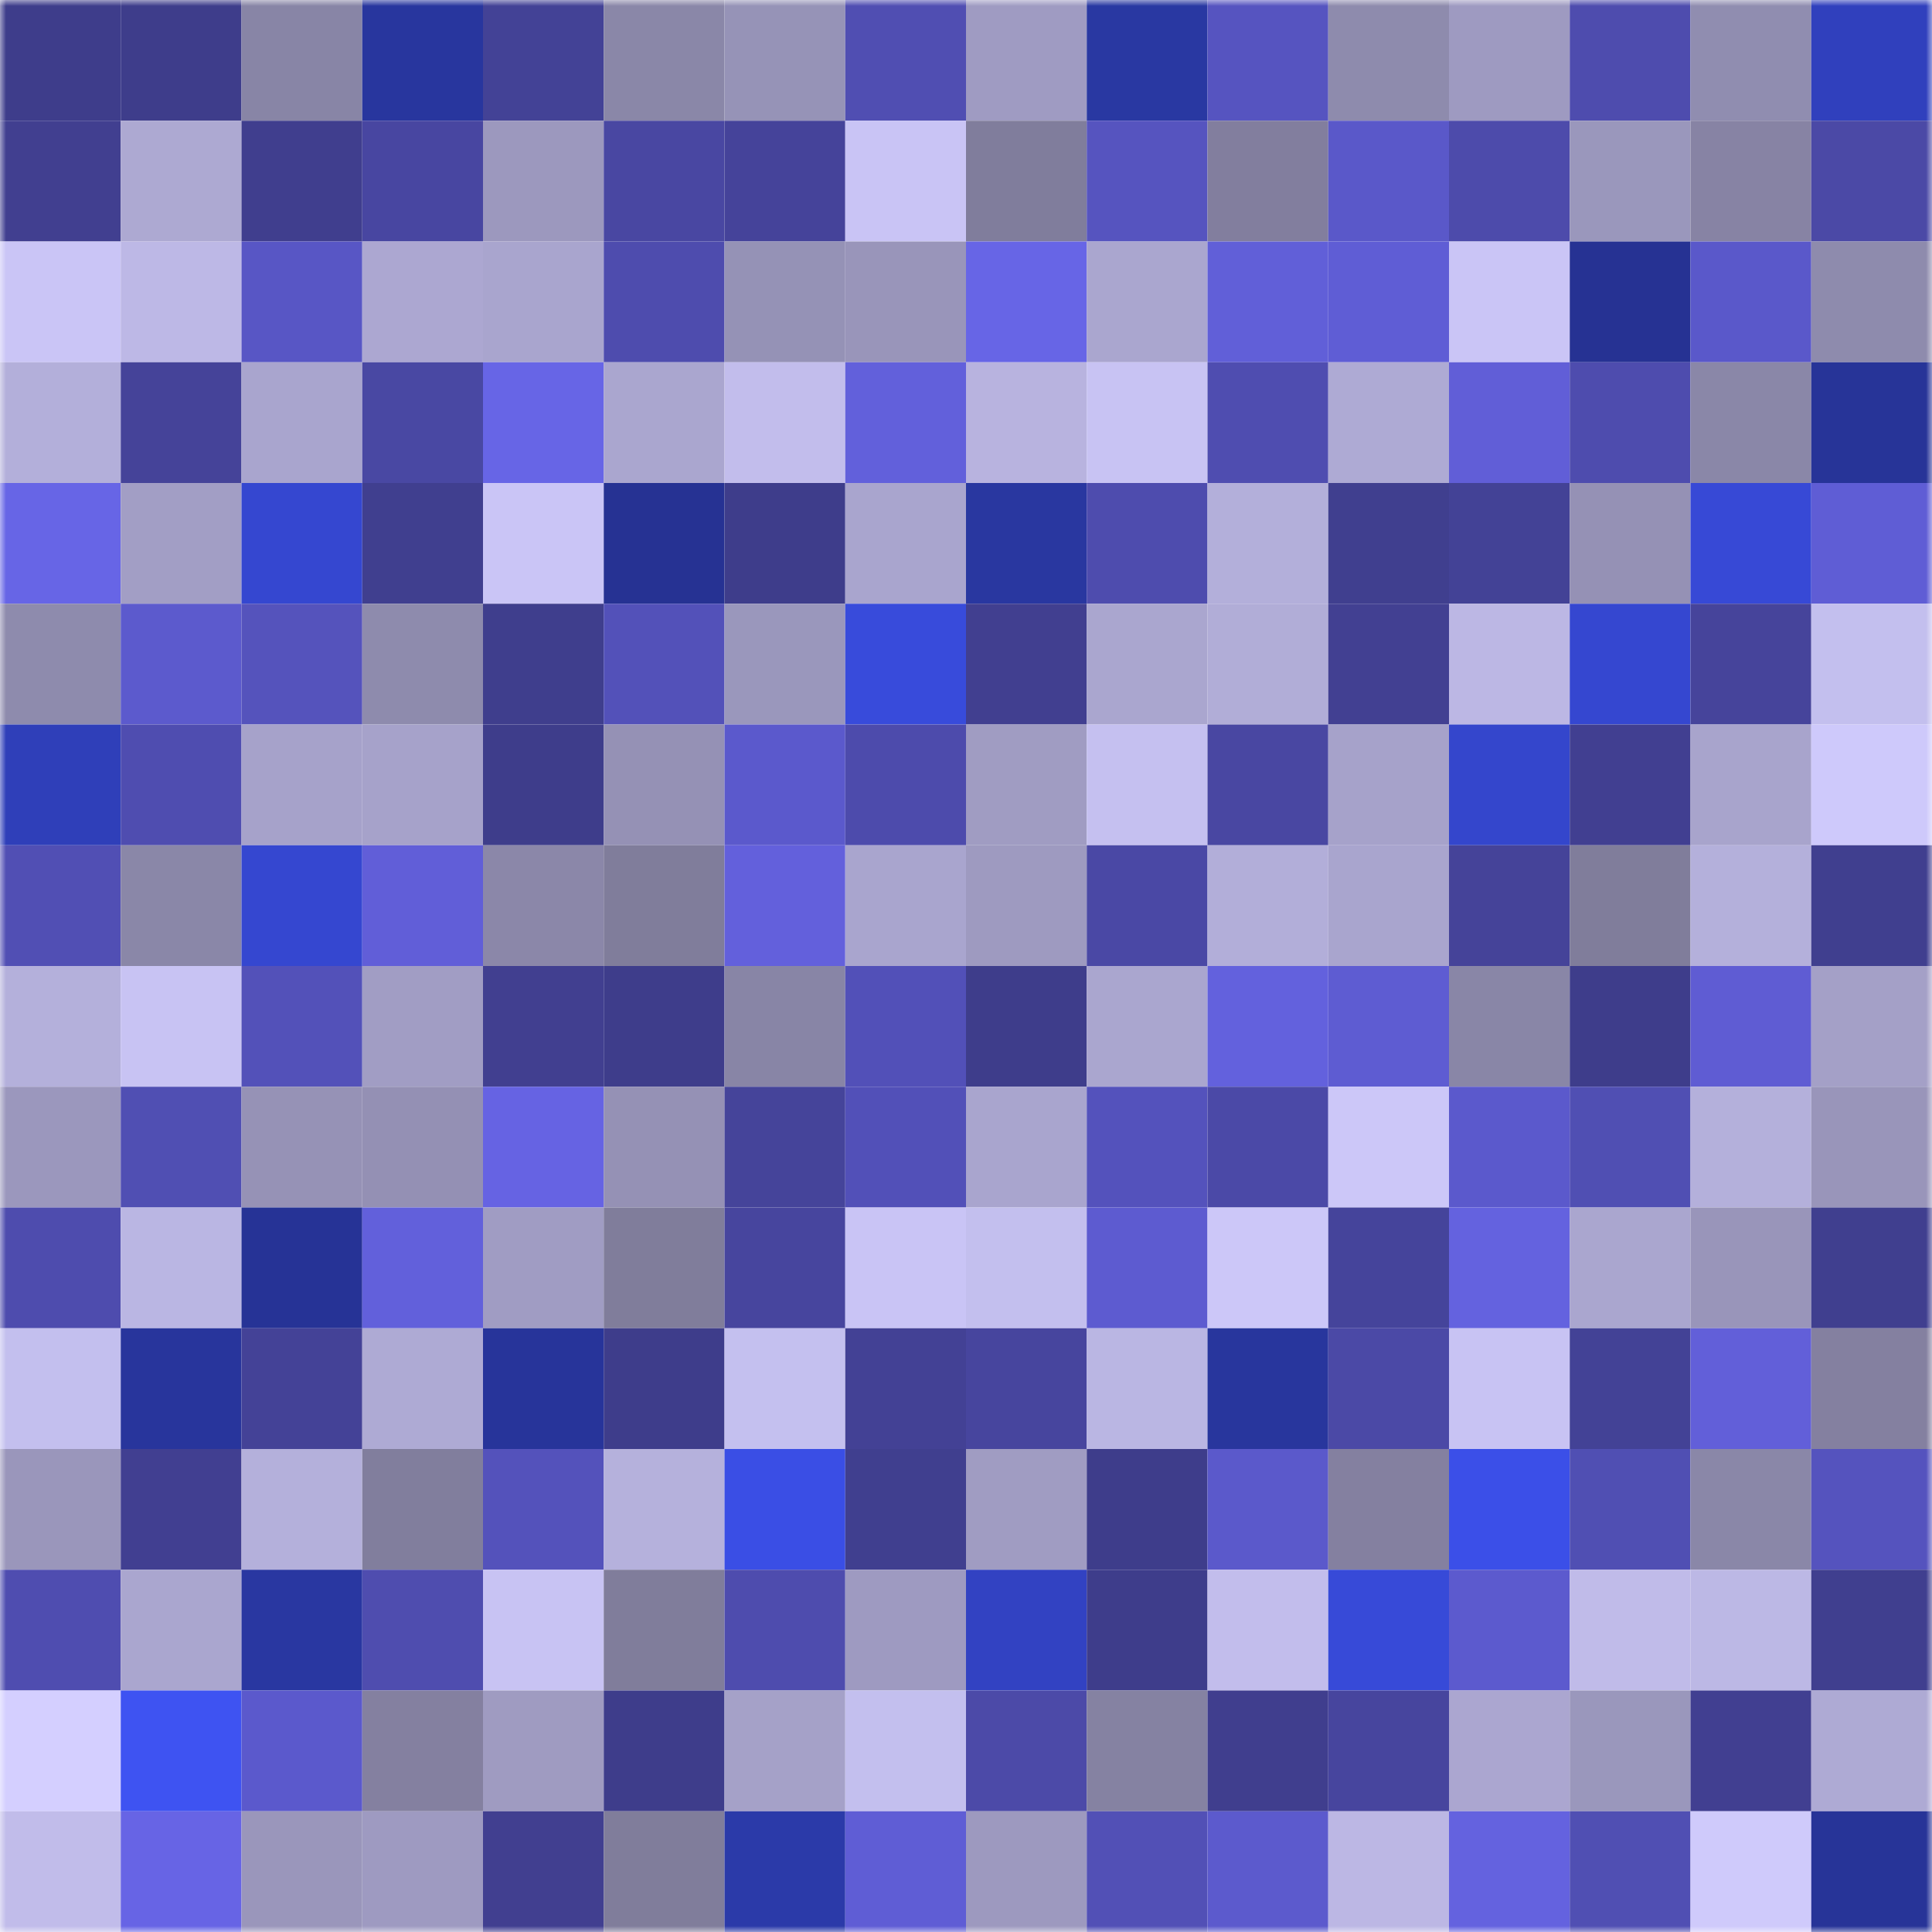 <svg viewBox="0 0 160 160" fill="none" role="img" xmlns="http://www.w3.org/2000/svg" width="240" height="240" name="farcaster%2Cdex"><mask id="575702222" mask-type="alpha" maskUnits="userSpaceOnUse" x="0" y="0" width="160" height="160"><rect width="160" height="160" fill="#FFFFFF"></rect></mask><g mask="url(#575702222)"><rect x="0" y="0" width="10" height="10" fill="#3e3d8b"></rect><rect x="10" y="0" width="10" height="10" fill="#3e3d8b"></rect><rect x="20" y="0" width="10" height="10" fill="#8885a6"></rect><rect x="30" y="0" width="10" height="10" fill="#28369e"></rect><rect x="40" y="0" width="10" height="10" fill="#434296"></rect><rect x="50" y="0" width="10" height="10" fill="#8a87a8"></rect><rect x="60" y="0" width="10" height="10" fill="#9693b7"></rect><rect x="70" y="0" width="10" height="10" fill="#504eb2"></rect><rect x="80" y="0" width="10" height="10" fill="#9f9bc2"></rect><rect x="90" y="0" width="10" height="10" fill="#2938a2"></rect><rect x="100" y="0" width="10" height="10" fill="#5654c0"></rect><rect x="110" y="0" width="10" height="10" fill="#8e8bad"></rect><rect x="120" y="0" width="10" height="10" fill="#9e9ac1"></rect><rect x="130" y="0" width="10" height="10" fill="#4e4cae"></rect><rect x="140" y="0" width="10" height="10" fill="#908db0"></rect><rect x="150" y="0" width="10" height="10" fill="#3040bd"></rect><rect x="0" y="10" width="10" height="10" fill="#413f90"></rect><rect x="10" y="10" width="10" height="10" fill="#ada9d2"></rect><rect x="20" y="10" width="10" height="10" fill="#403e8e"></rect><rect x="30" y="10" width="10" height="10" fill="#4846a1"></rect><rect x="40" y="10" width="10" height="10" fill="#9c98be"></rect><rect x="50" y="10" width="10" height="10" fill="#4947a2"></rect><rect x="60" y="10" width="10" height="10" fill="#45439a"></rect><rect x="70" y="10" width="10" height="10" fill="#c9c4f5"></rect><rect x="80" y="10" width="10" height="10" fill="#807d9c"></rect><rect x="90" y="10" width="10" height="10" fill="#5654bf"></rect><rect x="100" y="10" width="10" height="10" fill="#827e9e"></rect><rect x="110" y="10" width="10" height="10" fill="#5a58c9"></rect><rect x="120" y="10" width="10" height="10" fill="#4d4bab"></rect><rect x="130" y="10" width="10" height="10" fill="#9a97bc"></rect><rect x="140" y="10" width="10" height="10" fill="#8783a4"></rect><rect x="150" y="10" width="10" height="10" fill="#4b49a6"></rect><rect x="0" y="20" width="10" height="10" fill="#cac5f6"></rect><rect x="10" y="20" width="10" height="10" fill="#bdb8e6"></rect><rect x="20" y="20" width="10" height="10" fill="#5856c5"></rect><rect x="30" y="20" width="10" height="10" fill="#aca7d1"></rect><rect x="40" y="20" width="10" height="10" fill="#a9a5ce"></rect><rect x="50" y="20" width="10" height="10" fill="#4e4cae"></rect><rect x="60" y="20" width="10" height="10" fill="#9592b6"></rect><rect x="70" y="20" width="10" height="10" fill="#9995ba"></rect><rect x="80" y="20" width="10" height="10" fill="#6765e6"></rect><rect x="90" y="20" width="10" height="10" fill="#aaa6cf"></rect><rect x="100" y="20" width="10" height="10" fill="#615fd8"></rect><rect x="110" y="20" width="10" height="10" fill="#5f5dd5"></rect><rect x="120" y="20" width="10" height="10" fill="#cac5f6"></rect><rect x="130" y="20" width="10" height="10" fill="#263293"></rect><rect x="140" y="20" width="10" height="10" fill="#5a58ca"></rect><rect x="150" y="20" width="10" height="10" fill="#8e8bad"></rect><rect x="0" y="30" width="10" height="10" fill="#b3afda"></rect><rect x="10" y="30" width="10" height="10" fill="#454399"></rect><rect x="20" y="30" width="10" height="10" fill="#a9a5ce"></rect><rect x="30" y="30" width="10" height="10" fill="#4948a3"></rect><rect x="40" y="30" width="10" height="10" fill="#6765e6"></rect><rect x="50" y="30" width="10" height="10" fill="#aaa6cf"></rect><rect x="60" y="30" width="10" height="10" fill="#c2bdec"></rect><rect x="70" y="30" width="10" height="10" fill="#6260db"></rect><rect x="80" y="30" width="10" height="10" fill="#b8b3df"></rect><rect x="90" y="30" width="10" height="10" fill="#c8c3f3"></rect><rect x="100" y="30" width="10" height="10" fill="#4f4db0"></rect><rect x="110" y="30" width="10" height="10" fill="#aeaad4"></rect><rect x="120" y="30" width="10" height="10" fill="#615ed7"></rect><rect x="130" y="30" width="10" height="10" fill="#4e4cae"></rect><rect x="140" y="30" width="10" height="10" fill="#8a87a8"></rect><rect x="150" y="30" width="10" height="10" fill="#273498"></rect><rect x="0" y="40" width="10" height="10" fill="#6765e6"></rect><rect x="10" y="40" width="10" height="10" fill="#a29ec5"></rect><rect x="20" y="40" width="10" height="10" fill="#3547d0"></rect><rect x="30" y="40" width="10" height="10" fill="#403f8f"></rect><rect x="40" y="40" width="10" height="10" fill="#cac5f6"></rect><rect x="50" y="40" width="10" height="10" fill="#263293"></rect><rect x="60" y="40" width="10" height="10" fill="#3e3d8b"></rect><rect x="70" y="40" width="10" height="10" fill="#a9a5ce"></rect><rect x="80" y="40" width="10" height="10" fill="#2937a0"></rect><rect x="90" y="40" width="10" height="10" fill="#4e4cae"></rect><rect x="100" y="40" width="10" height="10" fill="#b3afda"></rect><rect x="110" y="40" width="10" height="10" fill="#403f8f"></rect><rect x="120" y="40" width="10" height="10" fill="#434296"></rect><rect x="130" y="40" width="10" height="10" fill="#9591b5"></rect><rect x="140" y="40" width="10" height="10" fill="#3749d6"></rect><rect x="150" y="40" width="10" height="10" fill="#5f5dd5"></rect><rect x="0" y="50" width="10" height="10" fill="#8e8bad"></rect><rect x="10" y="50" width="10" height="10" fill="#5c5acd"></rect><rect x="20" y="50" width="10" height="10" fill="#5553bc"></rect><rect x="30" y="50" width="10" height="10" fill="#8e8bad"></rect><rect x="40" y="50" width="10" height="10" fill="#3f3e8d"></rect><rect x="50" y="50" width="10" height="10" fill="#5351b9"></rect><rect x="60" y="50" width="10" height="10" fill="#9a97bc"></rect><rect x="70" y="50" width="10" height="10" fill="#384bdb"></rect><rect x="80" y="50" width="10" height="10" fill="#413f90"></rect><rect x="90" y="50" width="10" height="10" fill="#aaa6cf"></rect><rect x="100" y="50" width="10" height="10" fill="#b1add7"></rect><rect x="110" y="50" width="10" height="10" fill="#424092"></rect><rect x="120" y="50" width="10" height="10" fill="#bcb7e4"></rect><rect x="130" y="50" width="10" height="10" fill="#3547d0"></rect><rect x="140" y="50" width="10" height="10" fill="#46449b"></rect><rect x="150" y="50" width="10" height="10" fill="#c3bfee"></rect><rect x="0" y="60" width="10" height="10" fill="#2f3fb9"></rect><rect x="10" y="60" width="10" height="10" fill="#4f4db0"></rect><rect x="20" y="60" width="10" height="10" fill="#a6a2ca"></rect><rect x="30" y="60" width="10" height="10" fill="#a6a2ca"></rect><rect x="40" y="60" width="10" height="10" fill="#3e3d8b"></rect><rect x="50" y="60" width="10" height="10" fill="#9591b5"></rect><rect x="60" y="60" width="10" height="10" fill="#5b59cc"></rect><rect x="70" y="60" width="10" height="10" fill="#4d4bac"></rect><rect x="80" y="60" width="10" height="10" fill="#a09cc2"></rect><rect x="90" y="60" width="10" height="10" fill="#c5c0f0"></rect><rect x="100" y="60" width="10" height="10" fill="#4947a2"></rect><rect x="110" y="60" width="10" height="10" fill="#a6a2ca"></rect><rect x="120" y="60" width="10" height="10" fill="#3446cc"></rect><rect x="130" y="60" width="10" height="10" fill="#413f91"></rect><rect x="140" y="60" width="10" height="10" fill="#a8a4cc"></rect><rect x="150" y="60" width="10" height="10" fill="#cec9fb"></rect><rect x="0" y="70" width="10" height="10" fill="#514fb4"></rect><rect x="10" y="70" width="10" height="10" fill="#8a87a8"></rect><rect x="20" y="70" width="10" height="10" fill="#3547d0"></rect><rect x="30" y="70" width="10" height="10" fill="#615ed8"></rect><rect x="40" y="70" width="10" height="10" fill="#8b87a9"></rect><rect x="50" y="70" width="10" height="10" fill="#807d9b"></rect><rect x="60" y="70" width="10" height="10" fill="#6360dc"></rect><rect x="70" y="70" width="10" height="10" fill="#a9a5ce"></rect><rect x="80" y="70" width="10" height="10" fill="#9e9ac0"></rect><rect x="90" y="70" width="10" height="10" fill="#4a48a5"></rect><rect x="100" y="70" width="10" height="10" fill="#b2aed9"></rect><rect x="110" y="70" width="10" height="10" fill="#a9a5ce"></rect><rect x="120" y="70" width="10" height="10" fill="#454399"></rect><rect x="130" y="70" width="10" height="10" fill="#807d9b"></rect><rect x="140" y="70" width="10" height="10" fill="#b4b0db"></rect><rect x="150" y="70" width="10" height="10" fill="#403f8f"></rect><rect x="0" y="80" width="10" height="10" fill="#b4b0db"></rect><rect x="10" y="80" width="10" height="10" fill="#c8c3f3"></rect><rect x="20" y="80" width="10" height="10" fill="#5351b9"></rect><rect x="30" y="80" width="10" height="10" fill="#a19dc4"></rect><rect x="40" y="80" width="10" height="10" fill="#413f90"></rect><rect x="50" y="80" width="10" height="10" fill="#3e3d8b"></rect><rect x="60" y="80" width="10" height="10" fill="#8885a6"></rect><rect x="70" y="80" width="10" height="10" fill="#5250b8"></rect><rect x="80" y="80" width="10" height="10" fill="#3e3d8b"></rect><rect x="90" y="80" width="10" height="10" fill="#aaa6cf"></rect><rect x="100" y="80" width="10" height="10" fill="#6361dd"></rect><rect x="110" y="80" width="10" height="10" fill="#5e5cd2"></rect><rect x="120" y="80" width="10" height="10" fill="#8986a7"></rect><rect x="130" y="80" width="10" height="10" fill="#3e3d8b"></rect><rect x="140" y="80" width="10" height="10" fill="#5f5cd3"></rect><rect x="150" y="80" width="10" height="10" fill="#a4a0c7"></rect><rect x="0" y="90" width="10" height="10" fill="#9b97bd"></rect><rect x="10" y="90" width="10" height="10" fill="#504fb3"></rect><rect x="20" y="90" width="10" height="10" fill="#9692b6"></rect><rect x="30" y="90" width="10" height="10" fill="#9490b4"></rect><rect x="40" y="90" width="10" height="10" fill="#6663e3"></rect><rect x="50" y="90" width="10" height="10" fill="#9591b5"></rect><rect x="60" y="90" width="10" height="10" fill="#45449a"></rect><rect x="70" y="90" width="10" height="10" fill="#5250b8"></rect><rect x="80" y="90" width="10" height="10" fill="#a9a5ce"></rect><rect x="90" y="90" width="10" height="10" fill="#5452bc"></rect><rect x="100" y="90" width="10" height="10" fill="#4b49a7"></rect><rect x="110" y="90" width="10" height="10" fill="#ccc7f8"></rect><rect x="120" y="90" width="10" height="10" fill="#5b59cc"></rect><rect x="130" y="90" width="10" height="10" fill="#504fb3"></rect><rect x="140" y="90" width="10" height="10" fill="#b4b0db"></rect><rect x="150" y="90" width="10" height="10" fill="#9995ba"></rect><rect x="0" y="100" width="10" height="10" fill="#4e4cae"></rect><rect x="10" y="100" width="10" height="10" fill="#bab6e3"></rect><rect x="20" y="100" width="10" height="10" fill="#263396"></rect><rect x="30" y="100" width="10" height="10" fill="#6260db"></rect><rect x="40" y="100" width="10" height="10" fill="#a09cc3"></rect><rect x="50" y="100" width="10" height="10" fill="#807d9b"></rect><rect x="60" y="100" width="10" height="10" fill="#47459e"></rect><rect x="70" y="100" width="10" height="10" fill="#c9c4f5"></rect><rect x="80" y="100" width="10" height="10" fill="#c3bfee"></rect><rect x="90" y="100" width="10" height="10" fill="#5d5bd0"></rect><rect x="100" y="100" width="10" height="10" fill="#ccc7f8"></rect><rect x="110" y="100" width="10" height="10" fill="#45449b"></rect><rect x="120" y="100" width="10" height="10" fill="#6462df"></rect><rect x="130" y="100" width="10" height="10" fill="#aaa6cf"></rect><rect x="140" y="100" width="10" height="10" fill="#9995ba"></rect><rect x="150" y="100" width="10" height="10" fill="#403f8f"></rect><rect x="0" y="110" width="10" height="10" fill="#c3bfee"></rect><rect x="10" y="110" width="10" height="10" fill="#28359c"></rect><rect x="20" y="110" width="10" height="10" fill="#444297"></rect><rect x="30" y="110" width="10" height="10" fill="#aeaad4"></rect><rect x="40" y="110" width="10" height="10" fill="#27349a"></rect><rect x="50" y="110" width="10" height="10" fill="#3e3d8b"></rect><rect x="60" y="110" width="10" height="10" fill="#c4c0ef"></rect><rect x="70" y="110" width="10" height="10" fill="#434195"></rect><rect x="80" y="110" width="10" height="10" fill="#47459e"></rect><rect x="90" y="110" width="10" height="10" fill="#bab6e3"></rect><rect x="100" y="110" width="10" height="10" fill="#28369d"></rect><rect x="110" y="110" width="10" height="10" fill="#4b49a6"></rect><rect x="120" y="110" width="10" height="10" fill="#c8c3f3"></rect><rect x="130" y="110" width="10" height="10" fill="#434296"></rect><rect x="140" y="110" width="10" height="10" fill="#625fd9"></rect><rect x="150" y="110" width="10" height="10" fill="#8480a0"></rect><rect x="0" y="120" width="10" height="10" fill="#9a96bb"></rect><rect x="10" y="120" width="10" height="10" fill="#413f91"></rect><rect x="20" y="120" width="10" height="10" fill="#b4b0db"></rect><rect x="30" y="120" width="10" height="10" fill="#817e9d"></rect><rect x="40" y="120" width="10" height="10" fill="#5452bb"></rect><rect x="50" y="120" width="10" height="10" fill="#b5b1dc"></rect><rect x="60" y="120" width="10" height="10" fill="#3a4ee5"></rect><rect x="70" y="120" width="10" height="10" fill="#403f8f"></rect><rect x="80" y="120" width="10" height="10" fill="#a09cc2"></rect><rect x="90" y="120" width="10" height="10" fill="#3e3d8b"></rect><rect x="100" y="120" width="10" height="10" fill="#5b59cb"></rect><rect x="110" y="120" width="10" height="10" fill="#8480a0"></rect><rect x="120" y="120" width="10" height="10" fill="#3b4fe8"></rect><rect x="130" y="120" width="10" height="10" fill="#504fb3"></rect><rect x="140" y="120" width="10" height="10" fill="#8a87a8"></rect><rect x="150" y="120" width="10" height="10" fill="#5553be"></rect><rect x="0" y="130" width="10" height="10" fill="#4f4db0"></rect><rect x="10" y="130" width="10" height="10" fill="#aaa6cf"></rect><rect x="20" y="130" width="10" height="10" fill="#2937a1"></rect><rect x="30" y="130" width="10" height="10" fill="#4f4daf"></rect><rect x="40" y="130" width="10" height="10" fill="#c8c3f3"></rect><rect x="50" y="130" width="10" height="10" fill="#807d9b"></rect><rect x="60" y="130" width="10" height="10" fill="#4e4cae"></rect><rect x="70" y="130" width="10" height="10" fill="#9e9ac1"></rect><rect x="80" y="130" width="10" height="10" fill="#3242c2"></rect><rect x="90" y="130" width="10" height="10" fill="#3e3d8b"></rect><rect x="100" y="130" width="10" height="10" fill="#c2bdec"></rect><rect x="110" y="130" width="10" height="10" fill="#374ad8"></rect><rect x="120" y="130" width="10" height="10" fill="#5c5ace"></rect><rect x="130" y="130" width="10" height="10" fill="#c0bbe9"></rect><rect x="140" y="130" width="10" height="10" fill="#bcb8e5"></rect><rect x="150" y="130" width="10" height="10" fill="#403f8f"></rect><rect x="0" y="140" width="10" height="10" fill="#d4cfff"></rect><rect x="10" y="140" width="10" height="10" fill="#3e53f2"></rect><rect x="20" y="140" width="10" height="10" fill="#5b59cc"></rect><rect x="30" y="140" width="10" height="10" fill="#8480a0"></rect><rect x="40" y="140" width="10" height="10" fill="#9f9bc1"></rect><rect x="50" y="140" width="10" height="10" fill="#3e3d8b"></rect><rect x="60" y="140" width="10" height="10" fill="#a5a1c8"></rect><rect x="70" y="140" width="10" height="10" fill="#c3bfee"></rect><rect x="80" y="140" width="10" height="10" fill="#4c4aa8"></rect><rect x="90" y="140" width="10" height="10" fill="#8582a2"></rect><rect x="100" y="140" width="10" height="10" fill="#403e8e"></rect><rect x="110" y="140" width="10" height="10" fill="#47459e"></rect><rect x="120" y="140" width="10" height="10" fill="#aba6d0"></rect><rect x="130" y="140" width="10" height="10" fill="#9a97bc"></rect><rect x="140" y="140" width="10" height="10" fill="#413f91"></rect><rect x="150" y="140" width="10" height="10" fill="#aeaad4"></rect><rect x="0" y="150" width="10" height="10" fill="#c1bcea"></rect><rect x="10" y="150" width="10" height="10" fill="#6764e5"></rect><rect x="20" y="150" width="10" height="10" fill="#9a96bb"></rect><rect x="30" y="150" width="10" height="10" fill="#9e9ac1"></rect><rect x="40" y="150" width="10" height="10" fill="#413f90"></rect><rect x="50" y="150" width="10" height="10" fill="#807d9b"></rect><rect x="60" y="150" width="10" height="10" fill="#2b3aa9"></rect><rect x="70" y="150" width="10" height="10" fill="#5f5dd5"></rect><rect x="80" y="150" width="10" height="10" fill="#9d99bf"></rect><rect x="90" y="150" width="10" height="10" fill="#5250b6"></rect><rect x="100" y="150" width="10" height="10" fill="#5c5acd"></rect><rect x="110" y="150" width="10" height="10" fill="#bcb7e4"></rect><rect x="120" y="150" width="10" height="10" fill="#6462df"></rect><rect x="130" y="150" width="10" height="10" fill="#504fb3"></rect><rect x="140" y="150" width="10" height="10" fill="#cfcafb"></rect><rect x="150" y="150" width="10" height="10" fill="#273498"></rect></g></svg>
